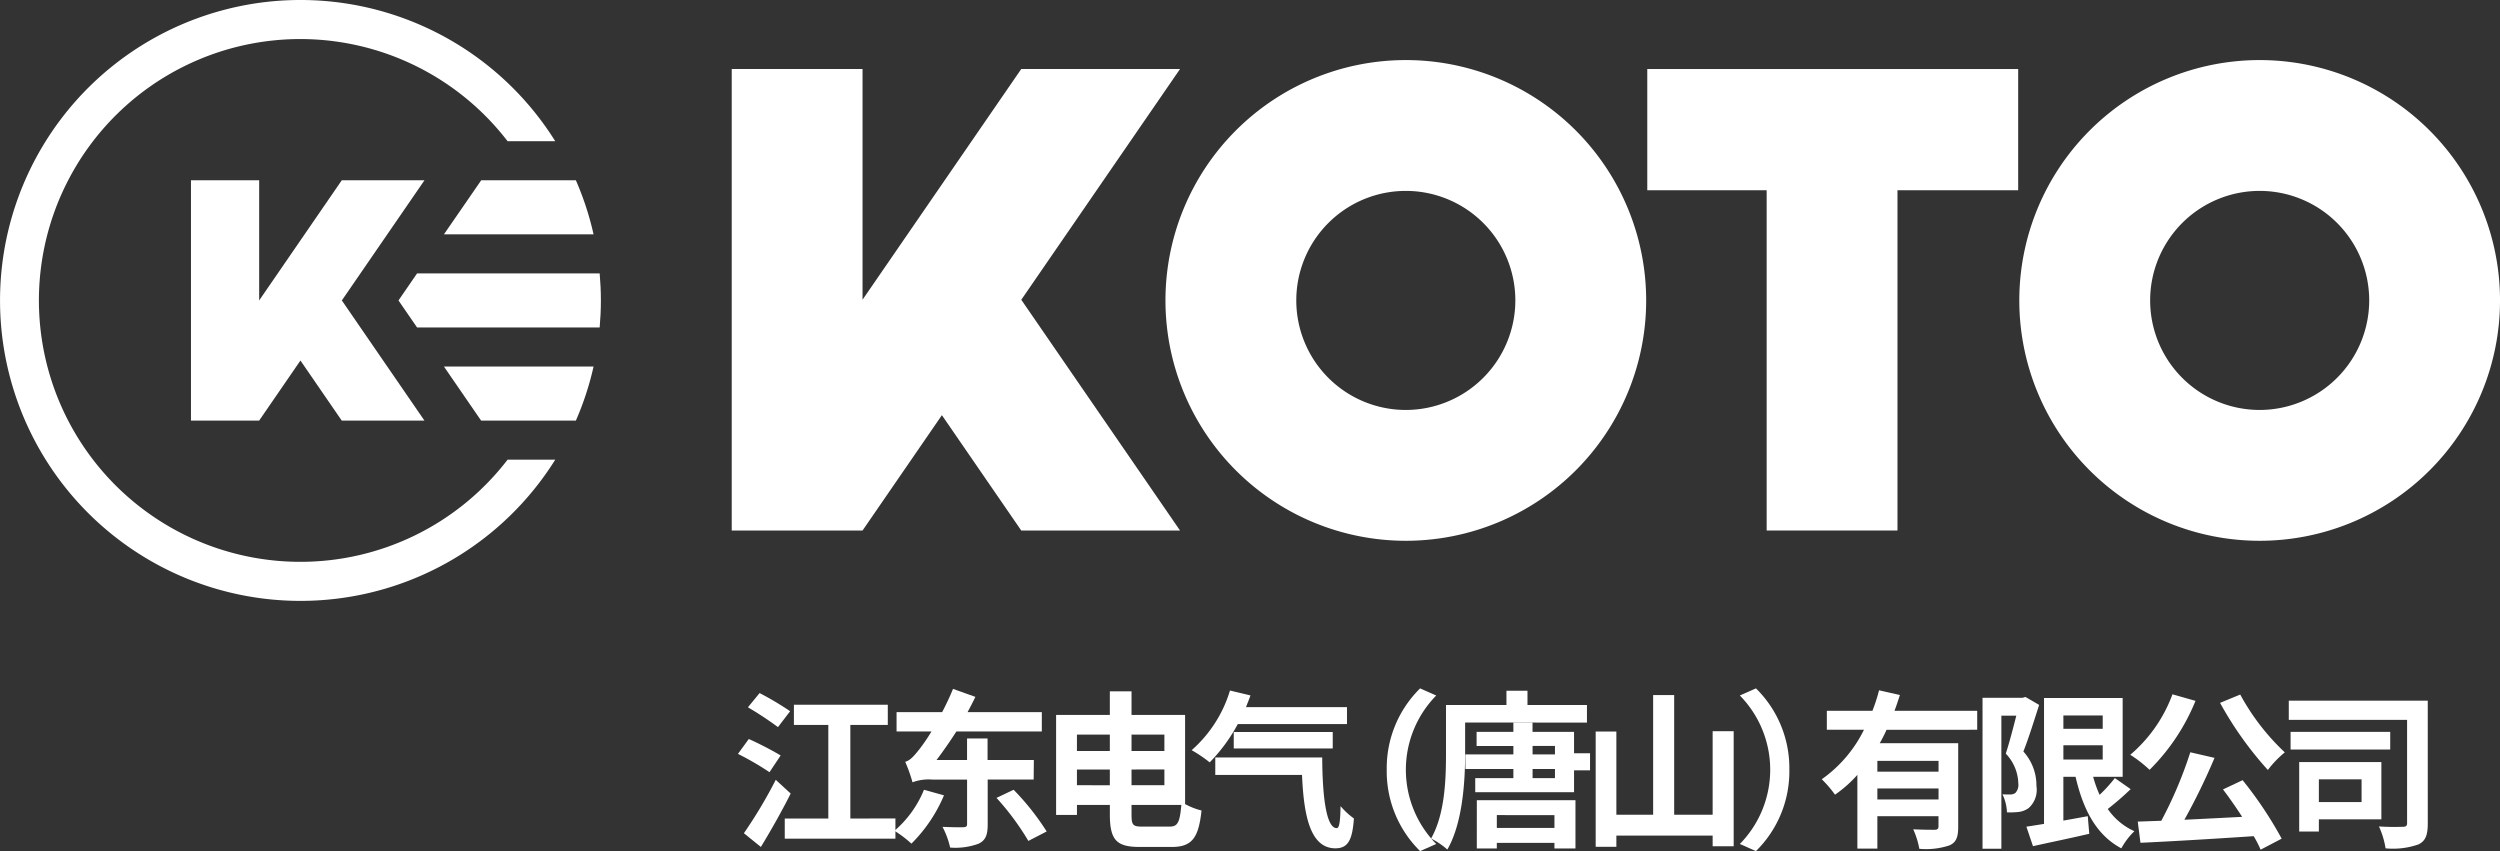 <svg xmlns="http://www.w3.org/2000/svg" width="166.421" height="56.651" viewBox="0 0 166.421 56.651">
  <rect x="0" y="0" width="166.421" height="56.651" fill="#333333" stroke="none"/>
  <g id="logo" transform="translate(-328.853 -624.299)">
    <g id="组_328" data-name="组 328" transform="translate(328.853 624.299)">
      <g id="组_326" data-name="组 326">
        <g id="组_323" data-name="组 323" transform="translate(48.709 3.999)">
          <path id="路径_28" data-name="路径 28" d="M416.121,630.292h7.947v22.651h8.708V630.292h8.035v-8.069h-24.69Z" transform="translate(-355.173 -621.627)" fill="#fff"/>
          <path id="路径_29" data-name="路径 29" d="M394.134,622.223h-10.57L373,637.579V622.223h-8.708v30.72H373l5.282-7.678,5.282,7.678h10.57l-10.567-15.36Z" transform="translate(-364.291 -621.627)" fill="#fff"/>
          <path id="路径_30" data-name="路径 30" d="M404.845,621.716a16,16,0,1,0,16,16A16,16,0,0,0,404.845,621.716Zm0,23.291a7.291,7.291,0,1,1,7.291-7.291A7.3,7.3,0,0,1,404.845,645.007Z" transform="translate(-359.971 -621.716)" fill="#fff"/>
          <path id="路径_31" data-name="路径 31" d="M453.181,621.716a16,16,0,1,0,16,16A16,16,0,0,0,453.181,621.716Zm0,23.291a7.291,7.291,0,1,1,7.292-7.291A7.3,7.3,0,0,1,453.181,645.007Z" transform="translate(-351.468 -621.716)" fill="#fff"/>
        </g>
        <g id="组_324" data-name="组 324">
          <path id="路径_32" data-name="路径 32" d="M342.869,655.715a17.4,17.4,0,1,1,13.789-28h3.173a20,20,0,1,0,0,21.2h-3.173A17.382,17.382,0,0,1,342.869,655.715Z" transform="translate(-322.869 -618.315)" fill="#fff"/>
          <path id="路径_33" data-name="路径 33" d="M349.224,628.52h-5.505l-5.5,8v-8H333.68v16h4.536l2.751-4,2.751,4h5.505l-5.5-8Z" transform="translate(-320.967 -616.52)" fill="#fff"/>
          <path id="路径_34" data-name="路径 34" d="M356.782,628.52h-6.3L348,632.12h9.96A19.749,19.749,0,0,0,356.782,628.52Z" transform="translate(-318.448 -616.52)" fill="#fff"/>
          <path id="路径_35" data-name="路径 35" d="M358.82,637.392c.053-.593.081-1.192.081-1.8s-.028-1.208-.081-1.8H346.665l-1.238,1.8,1.238,1.8Z" transform="translate(-318.901 -615.592)" fill="#fff"/>
          <path id="路径_36" data-name="路径 36" d="M356.783,642.665a19.881,19.881,0,0,0,1.178-3.6H348l2.476,3.6Z" transform="translate(-318.448 -614.665)" fill="#fff"/>
        </g>
        <g id="组_325" data-name="组 325" transform="translate(49.126 45.82)">
          <path id="路径_37" data-name="路径 37" d="M366.744,662.817a18.859,18.859,0,0,0-2.1-1.218l.722-.992a21.742,21.742,0,0,1,2.121,1.095Zm1.411,1.422c-.587,1.163-1.309,2.449-1.986,3.554l-1.129-.914a31.458,31.458,0,0,0,2.121-3.554Zm-.847-4.423a22.765,22.765,0,0,0-2-1.319l.778-.948a20.392,20.392,0,0,1,2.031,1.208Zm7.819,6.082v1.343H367.76V665.9h2.9v-6.229h-2.291v-1.343h6.25v1.343h-2.493V665.9Z" transform="translate(-364.646 -657.233)" fill="#fff"/>
          <path id="路径_38" data-name="路径 38" d="M376.8,664.4a10.032,10.032,0,0,1-2.166,3.215,7.9,7.9,0,0,0-1.129-.857,7.112,7.112,0,0,0,1.964-2.73Zm2.91-1.051v2.992c0,.687-.135,1.049-.6,1.275a4.44,4.44,0,0,1-1.9.26,5.488,5.488,0,0,0-.508-1.377c.587.022,1.2.033,1.388.022s.248-.046.248-.215v-2.956h-2.312a3.077,3.077,0,0,0-1.321.182,9.951,9.951,0,0,0-.486-1.365c.328-.091.564-.362.937-.826a12.433,12.433,0,0,0,.813-1.194h-2.325v-1.286h3.035c.26-.5.508-1.016.722-1.548l1.49.532c-.169.349-.339.676-.52,1.016h4.942v1.286h-5.687c-.44.687-.891,1.33-1.321,1.9h2.031v-1.433h1.365v1.433h3.081l-.012,1.3Zm1.726.679a16.888,16.888,0,0,1,2.2,2.776l-1.218.63a17.481,17.481,0,0,0-2.121-2.865Z" transform="translate(-363.087 -657.275)" fill="#fff"/>
          <path id="路径_39" data-name="路径 39" d="M391.242,664.956a4.573,4.573,0,0,0,1.094.428c-.192,1.772-.6,2.426-1.974,2.426h-2.144c-1.545,0-1.985-.461-1.985-2.178v-.619h-2.19v.664h-1.388v-6.657h3.577v-1.569h1.444v1.569h3.565Zm-7.2-4.626v1.095h2.19v-1.095Zm2.19,3.374v-1.049h-2.19V663.7Zm1.444-3.374v1.095h2.188v-1.095Zm0,2.325V663.7h2.188v-1.049Zm2.549,3.8c.53,0,.666-.294.767-1.444h-3.316v.63c0,.7.079.814.7.814Z" transform="translate(-361.478 -657.25)" fill="#fff"/>
          <path id="路径_40" data-name="路径 40" d="M393.4,659.638a11.2,11.2,0,0,1-1.872,2.549,9.158,9.158,0,0,0-1.2-.811,8.573,8.573,0,0,0,2.551-3.971l1.365.327c-.091.26-.2.519-.3.777h6.724v1.129Zm5.619,2.222c.012,2.5.249,4.717.971,4.706.18,0,.236-.553.248-1.466a5.061,5.061,0,0,0,.891.823c-.1,1.376-.361,1.986-1.23,1.986-1.67,0-2.11-2.155-2.224-4.886H391.9v-1.163Zm-5.889-.6v-1.095h6.589v1.095Z" transform="translate(-360.127 -657.258)" fill="#fff"/>
          <path id="路径_41" data-name="路径 41" d="M401.372,662.7a7.435,7.435,0,0,1,2.222-5.415l1.072.474a7.054,7.054,0,0,0,0,9.884l-1.072.474A7.438,7.438,0,0,1,401.372,662.7Z" transform="translate(-358.185 -657.28)" fill="#fff"/>
          <path id="路径_42" data-name="路径 42" d="M406.149,659.535v2.1c0,1.829-.169,4.6-1.184,6.354a5.146,5.146,0,0,0-1.084-.735c.925-1.613.994-3.959.994-5.619v-3.27H408.9v-.948h1.4v.948h3.959v1.172Zm8.315,2.043v1.139H413.4v1.455h-6.578v-.936h2.539v-.609h-3.193v-.97h3.193v-.563h-2.448v-.937h2.448v-.61h1.275v.61H413.4v1.422Zm-7.536,3.125h6.566v3.215h-1.4v-.373h-3.836v.373h-1.331Zm1.331.992v.857h3.836V665.7Zm2.38-4.039h1.49v-.563h-1.49Zm1.49,1.579v-.609h-1.49v.609Z" transform="translate(-357.744 -657.256)" fill="#fff"/>
          <path id="路径_43" data-name="路径 43" d="M422.386,660.067v7.661h-1.4v-.71h-6.409v.744H413.2V660.09h1.377v5.54h2.448v-7.967h1.4v7.967h2.561v-5.563Z" transform="translate(-356.104 -657.213)" fill="#fff"/>
          <path id="路径_44" data-name="路径 44" d="M424.657,662.7a7.438,7.438,0,0,1-2.223,5.416l-1.072-.474a7.054,7.054,0,0,0,0-9.884l1.072-.474A7.435,7.435,0,0,1,424.657,662.7Z" transform="translate(-354.669 -657.28)" fill="#fff"/>
          <path id="路径_45" data-name="路径 45" d="M430.31,660.023a9.317,9.317,0,0,1-.452.891h5.223v5.575c0,.664-.125,1.027-.587,1.229a4.953,4.953,0,0,1-2,.226,5.592,5.592,0,0,0-.406-1.3c.575.033,1.229.033,1.421.033s.26-.068.26-.226v-.676H429.7v2.155h-1.331v-4.908a8.3,8.3,0,0,1-1.489,1.319,7.482,7.482,0,0,0-.881-1.027,8.759,8.759,0,0,0,2.81-3.295h-2.472v-1.262h3.035a11.259,11.259,0,0,0,.44-1.365l1.388.314c-.113.35-.225.7-.361,1.051h5.507v1.262Zm3.463,2.065H429.7v.723h4.073Zm0,2.573v-.733H429.7v.733Z" transform="translate(-353.853 -657.26)" fill="#fff"/>
          <path id="路径_46" data-name="路径 46" d="M438.869,658.3c-.316.981-.7,2.221-1.05,3.1a3.36,3.36,0,0,1,.869,2.3,1.619,1.619,0,0,1-.519,1.466,1.43,1.43,0,0,1-.666.259,5.458,5.458,0,0,1-.778.025,2.948,2.948,0,0,0-.3-1.2c.214.012.383.012.53.012a.56.56,0,0,0,.327-.1.773.773,0,0,0,.2-.633,2.968,2.968,0,0,0-.834-1.986c.236-.722.5-1.738.7-2.526h-.994v8.856H435.1V657.827h2.662l.193-.058Zm6.092,5.606a19.806,19.806,0,0,1-1.524,1.321,4.268,4.268,0,0,0,1.772,1.478,4.8,4.8,0,0,0-.869,1.141c-1.658-.88-2.539-2.561-3.046-4.762h-.813V666c.53-.093,1.083-.193,1.624-.294l.1,1.171c-1.3.306-2.686.588-3.746.826l-.44-1.3c.339-.046.734-.114,1.174-.182v-8.382h5.235v5.246h-1.964a8.035,8.035,0,0,0,.429,1.2,9.744,9.744,0,0,0,1.016-1.117ZM440.482,659v.89H443.1V659Zm0,2.934H443.1v-.948h-2.618Z" transform="translate(-352.252 -657.194)" fill="#fff"/>
          <path id="路径_47" data-name="路径 47" d="M447.806,658.056a13.74,13.74,0,0,1-3.057,4.591,8.324,8.324,0,0,0-1.286-1,9.647,9.647,0,0,0,2.809-4.027Zm3.136,5.28a25.783,25.783,0,0,1,2.6,3.893l-1.4.734a7.717,7.717,0,0,0-.462-.9c-2.708.182-5.551.35-7.538.441l-.18-1.411,1.568-.055a27.477,27.477,0,0,0,1.93-4.559l1.613.372a42.035,42.035,0,0,1-2.007,4.119c1.218-.056,2.538-.125,3.846-.193-.406-.63-.857-1.274-1.275-1.826Zm-.158-5.7a15.167,15.167,0,0,0,2.967,3.848,6.876,6.876,0,0,0-1.128,1.174,23.549,23.549,0,0,1-3.182-4.469Z" transform="translate(-350.781 -657.221)" fill="#fff"/>
          <path id="路径_48" data-name="路径 48" d="M461.689,666.139c0,.765-.134,1.172-.62,1.409a5.129,5.129,0,0,1-2.19.261,5.508,5.508,0,0,0-.44-1.457,15.78,15.78,0,0,0,1.591.023c.2,0,.282-.056.282-.248v-6.871h-7.875V657.98h9.251Zm-2.5-4.908h-6.633v-1.174h6.633Zm-4.75,4.648v.813h-1.309v-4.626H458.6v3.814Zm0-2.663v1.512h2.843v-1.512Z" transform="translate(-349.202 -657.157)" fill="#fff"/>
        </g>
      </g>
    </g>
  </g>
</svg>
